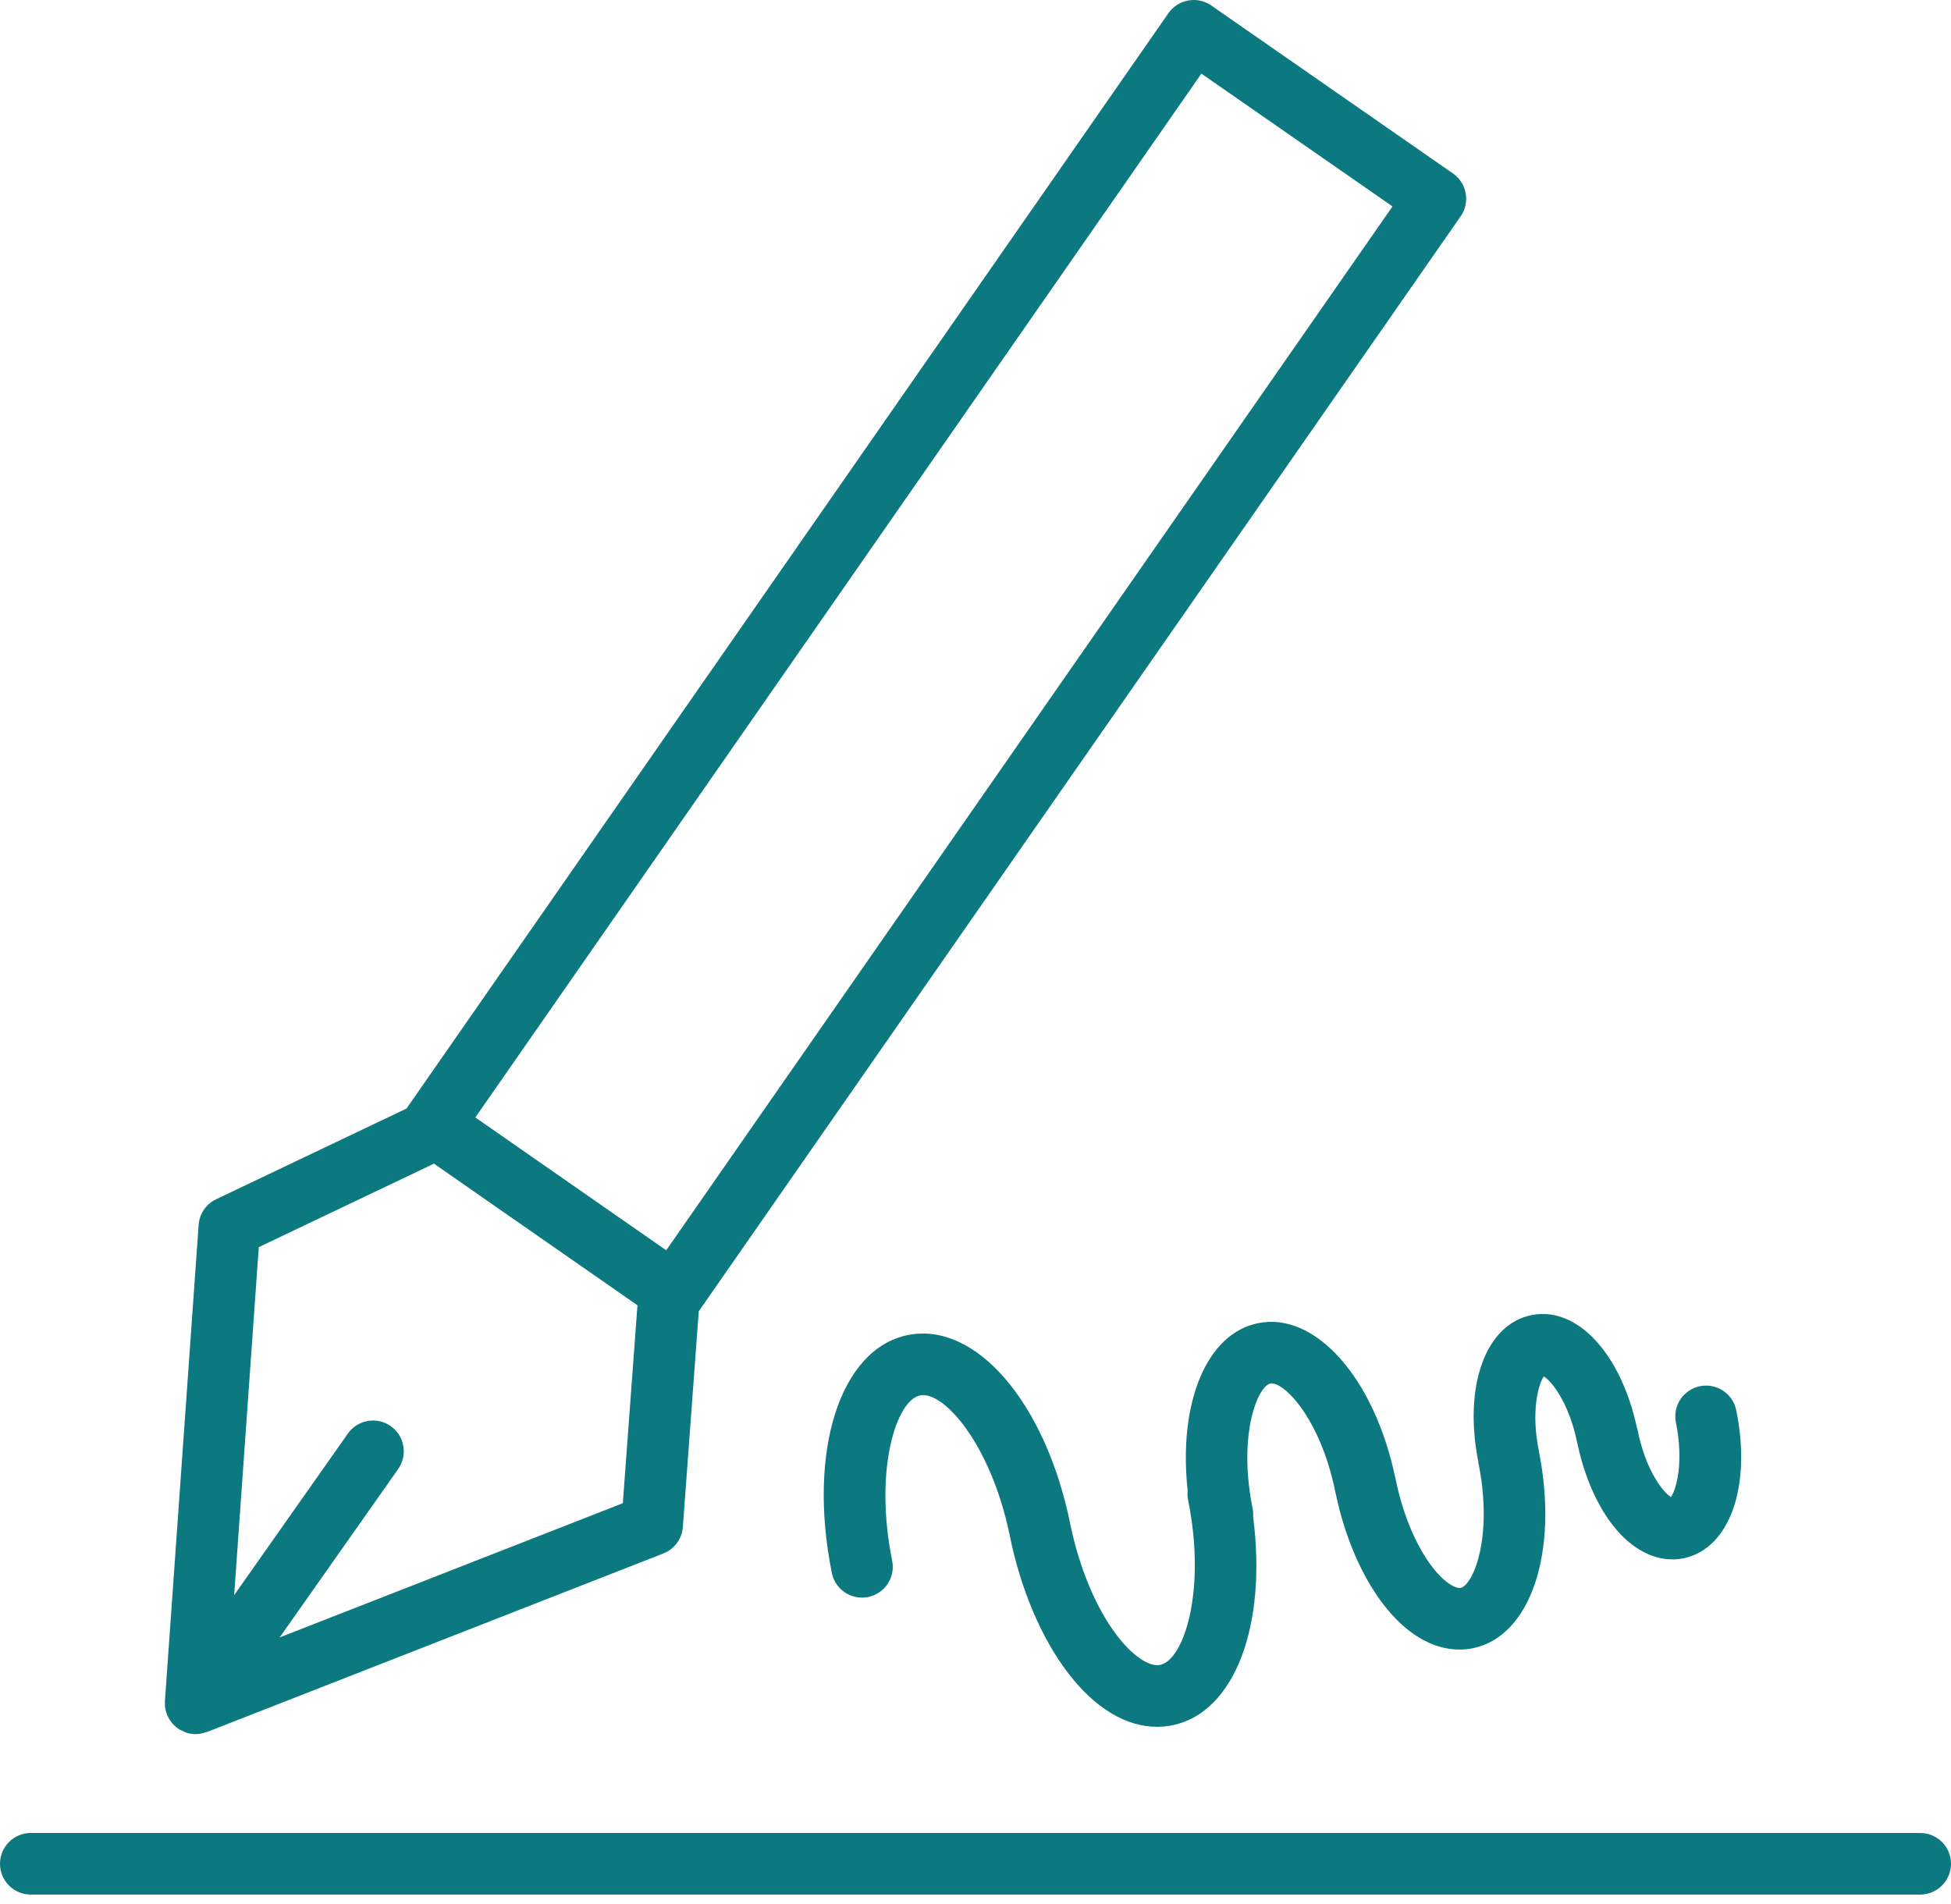 <?xml version="1.0" encoding="UTF-8"?> <svg xmlns="http://www.w3.org/2000/svg" width="42" height="41" viewBox="0 0 42 41" fill="none"> <path d="M3.559 36.791C3.56 36.796 3.562 36.801 3.564 36.807C3.573 36.85 3.586 36.893 3.604 36.934C3.61 36.948 3.617 36.96 3.624 36.974C3.641 37.007 3.66 37.037 3.682 37.067C3.691 37.08 3.7 37.092 3.71 37.104C3.736 37.135 3.767 37.163 3.8 37.189C3.807 37.194 3.812 37.202 3.819 37.207C3.82 37.208 3.822 37.208 3.823 37.209C3.825 37.211 3.827 37.213 3.83 37.215C3.866 37.24 3.905 37.253 3.944 37.271C3.966 37.281 3.986 37.296 4.01 37.303C4.075 37.324 4.143 37.335 4.21 37.335H4.211C4.211 37.335 4.211 37.335 4.211 37.335C4.212 37.335 4.212 37.335 4.212 37.335C4.285 37.335 4.356 37.319 4.425 37.295C4.434 37.292 4.443 37.293 4.453 37.29L14.28 33.445C14.518 33.352 14.681 33.131 14.7 32.876L15.043 28.227C15.045 28.224 15.049 28.222 15.051 28.219L31.444 4.657C31.545 4.513 31.584 4.334 31.552 4.161C31.522 3.988 31.423 3.835 31.278 3.734L26.075 0.118C25.775 -0.09 25.363 -0.016 25.153 0.284L8.766 23.845C8.762 23.852 8.759 23.858 8.756 23.864L4.651 25.82C4.436 25.923 4.292 26.134 4.276 26.372L3.55 36.626C3.549 36.63 3.551 36.634 3.551 36.639C3.548 36.69 3.55 36.741 3.559 36.791ZM25.863 1.585L29.977 4.444L14.342 26.918L10.233 24.058L25.863 1.585ZM9.342 25.053L13.723 28.102L13.408 32.363L6.02 35.253L8.572 31.627C8.782 31.328 8.711 30.915 8.412 30.704C8.112 30.493 7.699 30.565 7.488 30.865L5.041 34.342L5.571 26.85L9.342 25.053Z" fill="#0C7880"></path> <path d="M41.337 39.463H0.663C0.296 39.463 0 39.76 0 40.126C0 40.492 0.296 40.789 0.663 40.789H41.337C41.703 40.789 42 40.492 42 40.126C42 39.76 41.703 39.463 41.337 39.463Z" fill="#0C7880"></path> <path d="M31.824 31.482C32.156 33.119 31.701 34.133 31.445 34.186C31.347 34.204 31.11 34.098 30.825 33.725C30.478 33.269 30.193 32.584 30.044 31.844C30.041 31.834 30.039 31.823 30.036 31.813C29.585 29.663 28.314 28.236 27.083 28.487C25.966 28.713 25.364 30.213 25.567 32.091C25.561 32.154 25.561 32.219 25.575 32.285C25.976 34.269 25.479 35.741 24.974 35.844C24.737 35.893 24.374 35.643 24.044 35.209C23.604 34.634 23.243 33.776 23.048 32.851C23.047 32.842 23.045 32.834 23.043 32.825C22.514 30.202 21.01 28.447 19.542 28.743C18.083 29.04 17.38 31.242 17.907 33.863C17.979 34.222 18.328 34.455 18.687 34.383C19.046 34.311 19.279 33.961 19.206 33.602C18.807 31.617 19.304 30.145 19.805 30.043C20.307 29.935 21.325 31.083 21.733 33.036C21.735 33.045 21.737 33.054 21.738 33.064C21.972 34.215 22.417 35.263 22.989 36.014C23.569 36.774 24.239 37.177 24.907 37.177C25.017 37.177 25.128 37.166 25.239 37.144C26.58 36.871 27.279 34.994 26.977 32.661C26.98 32.605 26.98 32.549 26.968 32.491C26.637 30.852 27.09 29.839 27.346 29.787C27.607 29.727 28.416 30.491 28.748 32.128C28.75 32.138 28.753 32.148 28.755 32.158C28.948 33.081 29.308 33.922 29.771 34.529C30.262 35.173 30.837 35.514 31.415 35.514C31.513 35.514 31.611 35.505 31.709 35.485C32.952 35.231 33.559 33.412 33.129 31.248C33.128 31.245 33.129 31.241 33.128 31.238C32.955 30.389 33.116 29.8 33.234 29.634C33.409 29.739 33.779 30.207 33.955 31.071C33.959 31.091 33.965 31.112 33.97 31.131C34.111 31.783 34.369 32.377 34.699 32.811C35.074 33.305 35.538 33.573 36.002 33.573C36.081 33.573 36.16 33.566 36.239 33.55C37.233 33.347 37.712 32.007 37.377 30.362C37.305 30.002 36.951 29.772 36.596 29.844C36.237 29.917 36.005 30.267 36.078 30.625C36.251 31.477 36.089 32.065 35.971 32.23C35.797 32.124 35.427 31.654 35.254 30.792C35.249 30.771 35.244 30.751 35.238 30.731C34.889 29.129 33.942 28.112 32.963 28.315C31.977 28.518 31.501 29.845 31.825 31.474C31.824 31.477 31.824 31.479 31.824 31.482Z" fill="#0C7880"></path> </svg> 